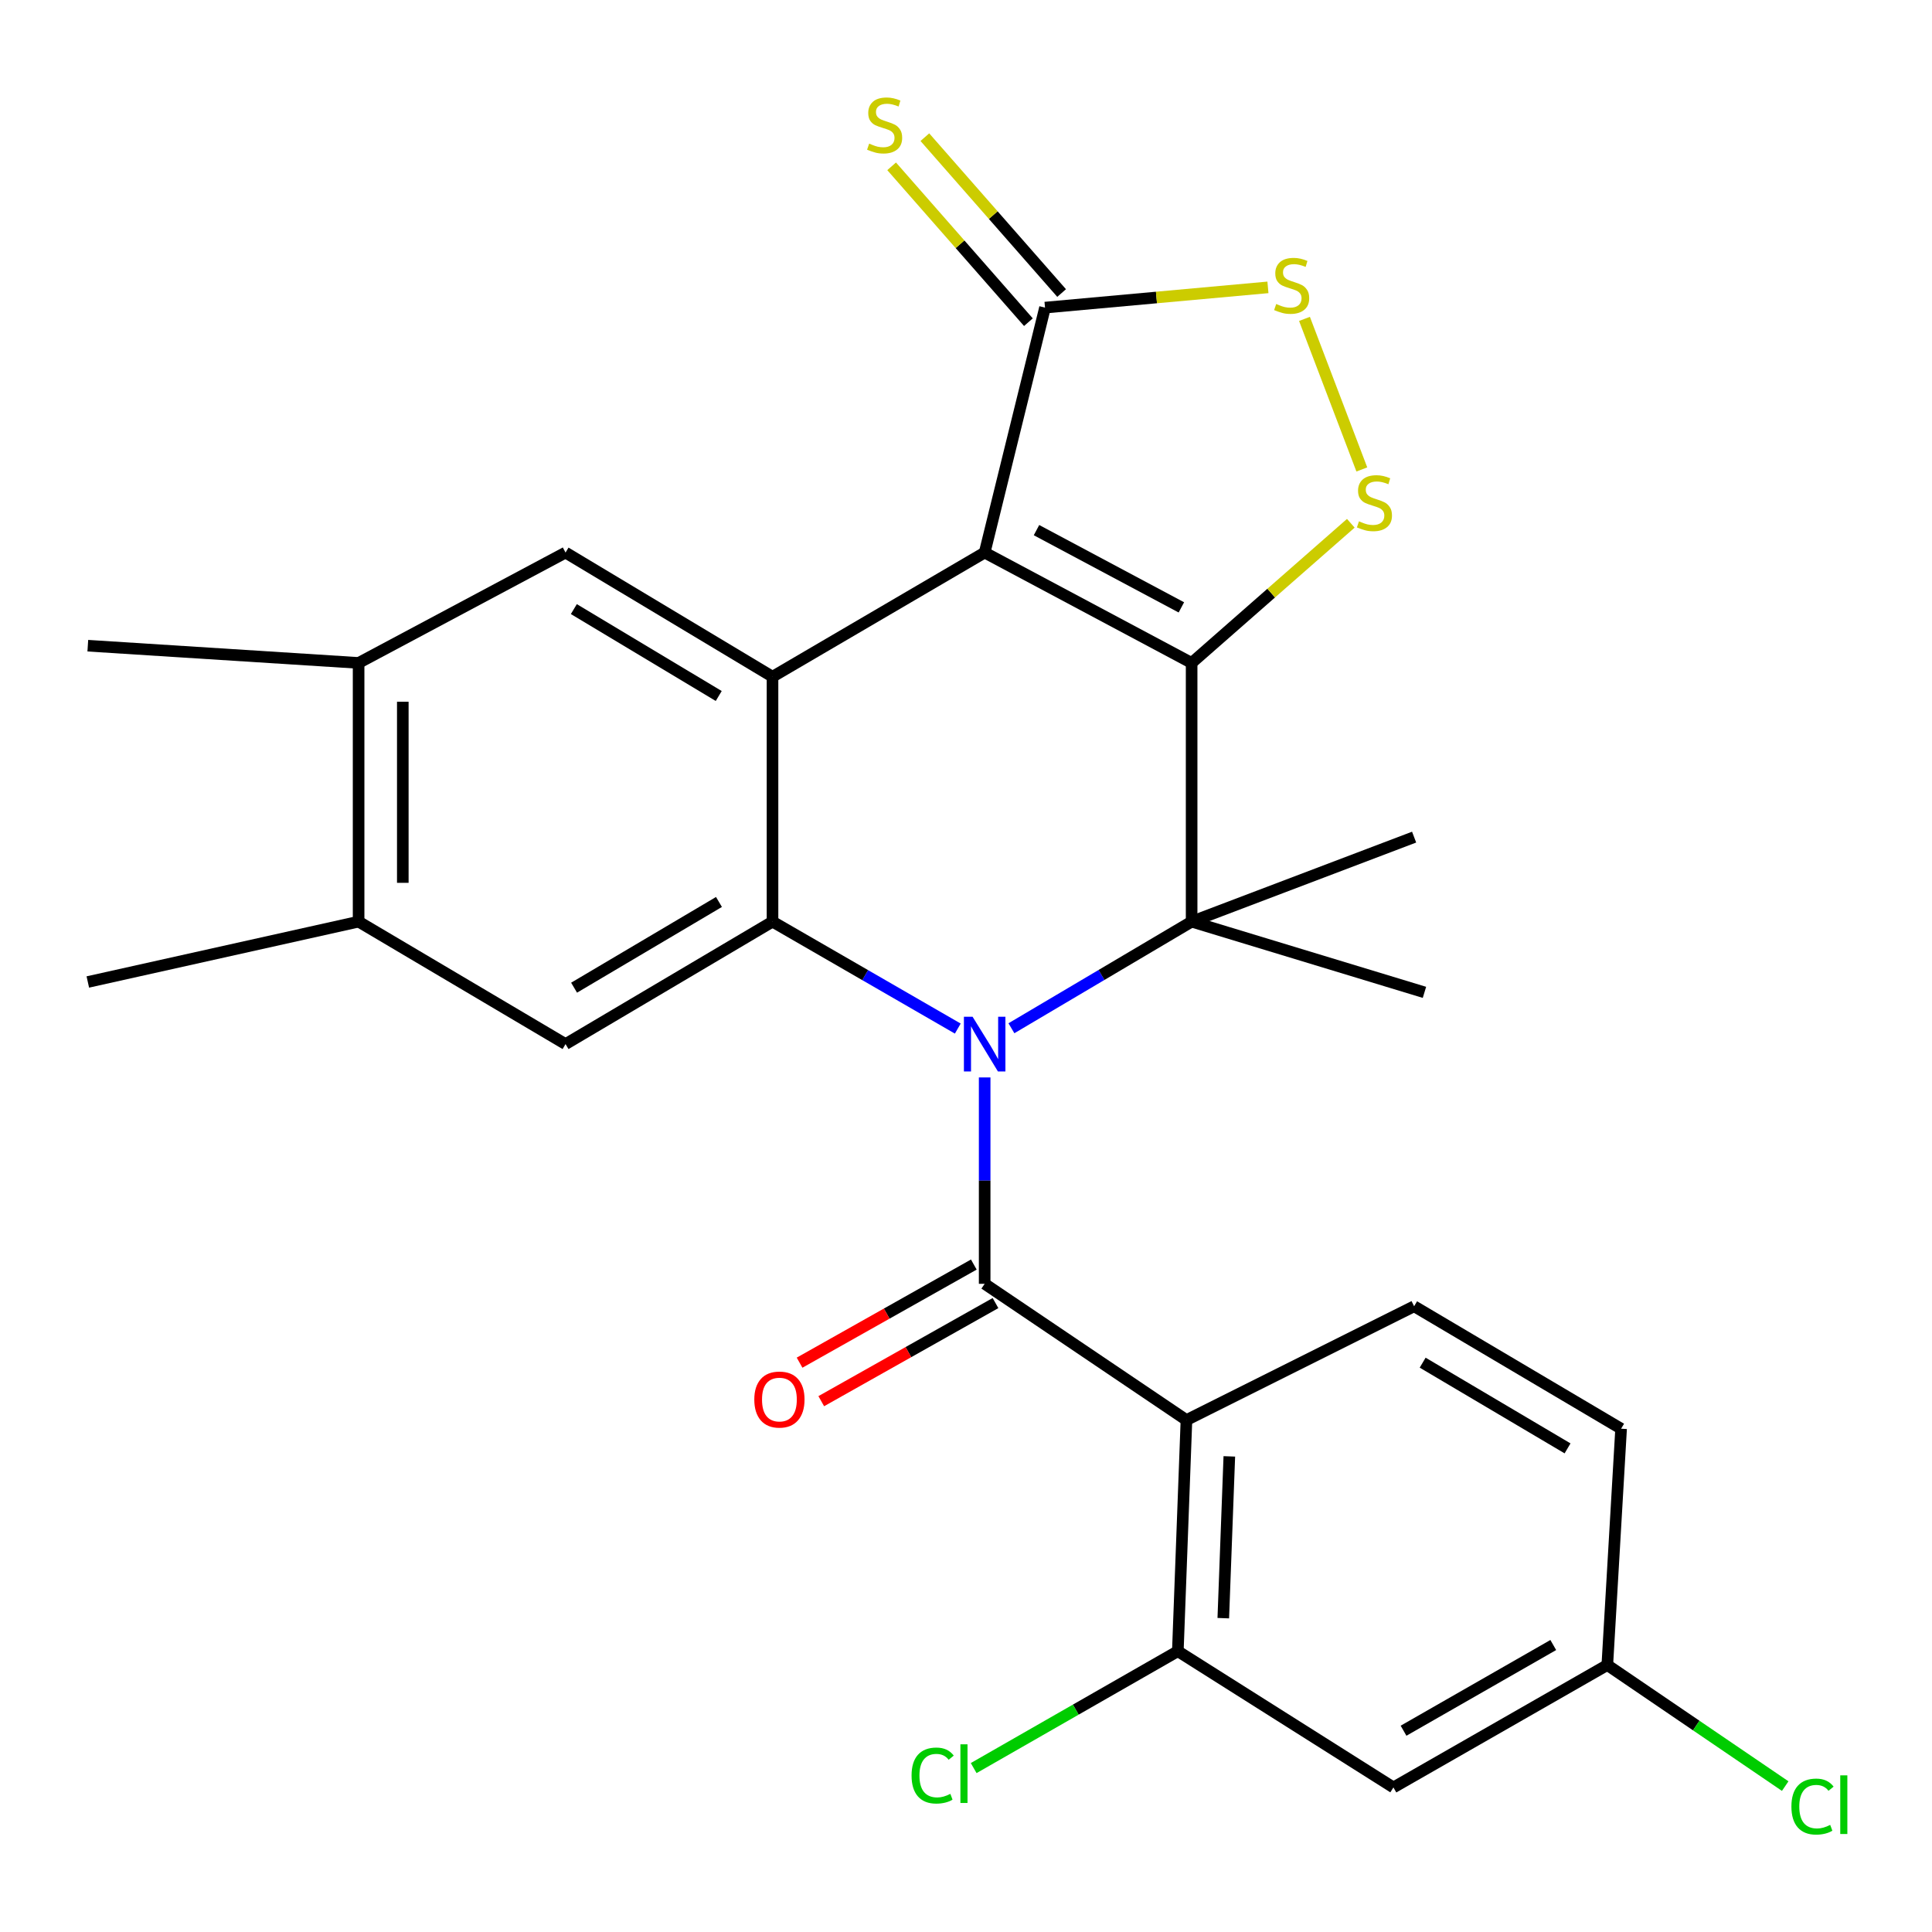 <?xml version='1.0' encoding='iso-8859-1'?>
<svg version='1.1' baseProfile='full'
              xmlns='http://www.w3.org/2000/svg'
                      xmlns:rdkit='http://www.rdkit.org/xml'
                      xmlns:xlink='http://www.w3.org/1999/xlink'
                  xml:space='preserve'
width='1000px' height='1000px' viewBox='0 0 1000 1000'>
<!-- END OF HEADER -->
<rect style='opacity:1.0;fill:#FFFFFF;stroke:none' width='1000' height='1000' x='0' y='0'> </rect>
<path class='bond-0' d='M 616.785,343.133 L 509.659,286.005' style='fill:none;fill-rule:evenodd;stroke:#000000;stroke-width:6px;stroke-linecap:butt;stroke-linejoin:miter;stroke-opacity:1' />
<path class='bond-0' d='M 611.481,314.378 L 536.493,274.388' style='fill:none;fill-rule:evenodd;stroke:#000000;stroke-width:6px;stroke-linecap:butt;stroke-linejoin:miter;stroke-opacity:1' />
<path class='bond-1' d='M 616.785,343.133 L 616.785,477.037' style='fill:none;fill-rule:evenodd;stroke:#000000;stroke-width:6px;stroke-linecap:butt;stroke-linejoin:miter;stroke-opacity:1' />
<path class='bond-2' d='M 616.785,343.133 L 657.982,306.988' style='fill:none;fill-rule:evenodd;stroke:#000000;stroke-width:6px;stroke-linecap:butt;stroke-linejoin:miter;stroke-opacity:1' />
<path class='bond-2' d='M 657.982,306.988 L 699.178,270.844' style='fill:none;fill-rule:evenodd;stroke:#CCCC00;stroke-width:6px;stroke-linecap:butt;stroke-linejoin:miter;stroke-opacity:1' />
<path class='bond-3' d='M 523.511,532.223 L 570.148,504.63' style='fill:none;fill-rule:evenodd;stroke:#0000FF;stroke-width:6px;stroke-linecap:butt;stroke-linejoin:miter;stroke-opacity:1' />
<path class='bond-3' d='M 570.148,504.63 L 616.785,477.037' style='fill:none;fill-rule:evenodd;stroke:#000000;stroke-width:6px;stroke-linecap:butt;stroke-linejoin:miter;stroke-opacity:1' />
<path class='bond-4' d='M 509.659,557.68 L 509.659,611.089' style='fill:none;fill-rule:evenodd;stroke:#0000FF;stroke-width:6px;stroke-linecap:butt;stroke-linejoin:miter;stroke-opacity:1' />
<path class='bond-4' d='M 509.659,611.089 L 509.659,664.498' style='fill:none;fill-rule:evenodd;stroke:#000000;stroke-width:6px;stroke-linecap:butt;stroke-linejoin:miter;stroke-opacity:1' />
<path class='bond-5' d='M 495.749,532.39 L 447.8,504.713' style='fill:none;fill-rule:evenodd;stroke:#0000FF;stroke-width:6px;stroke-linecap:butt;stroke-linejoin:miter;stroke-opacity:1' />
<path class='bond-5' d='M 447.8,504.713 L 399.851,477.037' style='fill:none;fill-rule:evenodd;stroke:#000000;stroke-width:6px;stroke-linecap:butt;stroke-linejoin:miter;stroke-opacity:1' />
<path class='bond-6' d='M 509.659,286.005 L 399.851,350.276' style='fill:none;fill-rule:evenodd;stroke:#000000;stroke-width:6px;stroke-linecap:butt;stroke-linejoin:miter;stroke-opacity:1' />
<path class='bond-7' d='M 509.659,286.005 L 540.898,159.218' style='fill:none;fill-rule:evenodd;stroke:#000000;stroke-width:6px;stroke-linecap:butt;stroke-linejoin:miter;stroke-opacity:1' />
<path class='bond-8' d='M 616.785,477.037 L 731.943,433.292' style='fill:none;fill-rule:evenodd;stroke:#000000;stroke-width:6px;stroke-linecap:butt;stroke-linejoin:miter;stroke-opacity:1' />
<path class='bond-9' d='M 616.785,477.037 L 737.294,513.64' style='fill:none;fill-rule:evenodd;stroke:#000000;stroke-width:6px;stroke-linecap:butt;stroke-linejoin:miter;stroke-opacity:1' />
<path class='bond-10' d='M 509.659,664.498 L 614.104,735.022' style='fill:none;fill-rule:evenodd;stroke:#000000;stroke-width:6px;stroke-linecap:butt;stroke-linejoin:miter;stroke-opacity:1' />
<path class='bond-11' d='M 504.047,654.532 L 458.953,679.924' style='fill:none;fill-rule:evenodd;stroke:#000000;stroke-width:6px;stroke-linecap:butt;stroke-linejoin:miter;stroke-opacity:1' />
<path class='bond-11' d='M 458.953,679.924 L 413.858,705.317' style='fill:none;fill-rule:evenodd;stroke:#FF0000;stroke-width:6px;stroke-linecap:butt;stroke-linejoin:miter;stroke-opacity:1' />
<path class='bond-11' d='M 515.271,674.465 L 470.177,699.858' style='fill:none;fill-rule:evenodd;stroke:#000000;stroke-width:6px;stroke-linecap:butt;stroke-linejoin:miter;stroke-opacity:1' />
<path class='bond-11' d='M 470.177,699.858 L 425.083,725.251' style='fill:none;fill-rule:evenodd;stroke:#FF0000;stroke-width:6px;stroke-linecap:butt;stroke-linejoin:miter;stroke-opacity:1' />
<path class='bond-12' d='M 399.851,477.037 L 292.725,540.418' style='fill:none;fill-rule:evenodd;stroke:#000000;stroke-width:6px;stroke-linecap:butt;stroke-linejoin:miter;stroke-opacity:1' />
<path class='bond-12' d='M 372.134,466.856 L 297.145,511.222' style='fill:none;fill-rule:evenodd;stroke:#000000;stroke-width:6px;stroke-linecap:butt;stroke-linejoin:miter;stroke-opacity:1' />
<path class='bond-13' d='M 399.851,477.037 L 399.851,350.276' style='fill:none;fill-rule:evenodd;stroke:#000000;stroke-width:6px;stroke-linecap:butt;stroke-linejoin:miter;stroke-opacity:1' />
<path class='bond-14' d='M 399.851,350.276 L 292.725,286.005' style='fill:none;fill-rule:evenodd;stroke:#000000;stroke-width:6px;stroke-linecap:butt;stroke-linejoin:miter;stroke-opacity:1' />
<path class='bond-14' d='M 372.013,360.252 L 297.025,315.262' style='fill:none;fill-rule:evenodd;stroke:#000000;stroke-width:6px;stroke-linecap:butt;stroke-linejoin:miter;stroke-opacity:1' />
<path class='bond-15' d='M 614.104,735.022 L 609.643,854.654' style='fill:none;fill-rule:evenodd;stroke:#000000;stroke-width:6px;stroke-linecap:butt;stroke-linejoin:miter;stroke-opacity:1' />
<path class='bond-15' d='M 636.295,753.819 L 633.172,837.562' style='fill:none;fill-rule:evenodd;stroke:#000000;stroke-width:6px;stroke-linecap:butt;stroke-linejoin:miter;stroke-opacity:1' />
<path class='bond-16' d='M 614.104,735.022 L 731.943,676.115' style='fill:none;fill-rule:evenodd;stroke:#000000;stroke-width:6px;stroke-linecap:butt;stroke-linejoin:miter;stroke-opacity:1' />
<path class='bond-17' d='M 704.881,242.987 L 675.201,165.058' style='fill:none;fill-rule:evenodd;stroke:#CCCC00;stroke-width:6px;stroke-linecap:butt;stroke-linejoin:miter;stroke-opacity:1' />
<path class='bond-18' d='M 549.496,151.673 L 514.101,111.337' style='fill:none;fill-rule:evenodd;stroke:#000000;stroke-width:6px;stroke-linecap:butt;stroke-linejoin:miter;stroke-opacity:1' />
<path class='bond-18' d='M 514.101,111.337 L 478.706,71' style='fill:none;fill-rule:evenodd;stroke:#CCCC00;stroke-width:6px;stroke-linecap:butt;stroke-linejoin:miter;stroke-opacity:1' />
<path class='bond-18' d='M 532.301,166.762 L 496.906,126.425' style='fill:none;fill-rule:evenodd;stroke:#000000;stroke-width:6px;stroke-linecap:butt;stroke-linejoin:miter;stroke-opacity:1' />
<path class='bond-18' d='M 496.906,126.425 L 461.511,86.088' style='fill:none;fill-rule:evenodd;stroke:#CCCC00;stroke-width:6px;stroke-linecap:butt;stroke-linejoin:miter;stroke-opacity:1' />
<path class='bond-19' d='M 540.898,159.218 L 598.588,153.98' style='fill:none;fill-rule:evenodd;stroke:#000000;stroke-width:6px;stroke-linecap:butt;stroke-linejoin:miter;stroke-opacity:1' />
<path class='bond-19' d='M 598.588,153.98 L 656.278,148.742' style='fill:none;fill-rule:evenodd;stroke:#CCCC00;stroke-width:6px;stroke-linecap:butt;stroke-linejoin:miter;stroke-opacity:1' />
<path class='bond-20' d='M 292.725,540.418 L 185.612,477.037' style='fill:none;fill-rule:evenodd;stroke:#000000;stroke-width:6px;stroke-linecap:butt;stroke-linejoin:miter;stroke-opacity:1' />
<path class='bond-21' d='M 292.725,286.005 L 185.612,343.133' style='fill:none;fill-rule:evenodd;stroke:#000000;stroke-width:6px;stroke-linecap:butt;stroke-linejoin:miter;stroke-opacity:1' />
<path class='bond-22' d='M 609.643,854.654 L 721.23,925.177' style='fill:none;fill-rule:evenodd;stroke:#000000;stroke-width:6px;stroke-linecap:butt;stroke-linejoin:miter;stroke-opacity:1' />
<path class='bond-23' d='M 609.643,854.654 L 556.808,884.905' style='fill:none;fill-rule:evenodd;stroke:#000000;stroke-width:6px;stroke-linecap:butt;stroke-linejoin:miter;stroke-opacity:1' />
<path class='bond-23' d='M 556.808,884.905 L 503.974,915.155' style='fill:none;fill-rule:evenodd;stroke:#00CC00;stroke-width:6px;stroke-linecap:butt;stroke-linejoin:miter;stroke-opacity:1' />
<path class='bond-24' d='M 731.943,676.115 L 839.082,739.496' style='fill:none;fill-rule:evenodd;stroke:#000000;stroke-width:6px;stroke-linecap:butt;stroke-linejoin:miter;stroke-opacity:1' />
<path class='bond-24' d='M 736.367,705.311 L 811.364,749.678' style='fill:none;fill-rule:evenodd;stroke:#000000;stroke-width:6px;stroke-linecap:butt;stroke-linejoin:miter;stroke-opacity:1' />
<path class='bond-25' d='M 185.612,477.037 L 45.455,508.277' style='fill:none;fill-rule:evenodd;stroke:#000000;stroke-width:6px;stroke-linecap:butt;stroke-linejoin:miter;stroke-opacity:1' />
<path class='bond-26' d='M 185.612,477.037 L 185.612,343.133' style='fill:none;fill-rule:evenodd;stroke:#000000;stroke-width:6px;stroke-linecap:butt;stroke-linejoin:miter;stroke-opacity:1' />
<path class='bond-26' d='M 208.489,456.952 L 208.489,363.219' style='fill:none;fill-rule:evenodd;stroke:#000000;stroke-width:6px;stroke-linecap:butt;stroke-linejoin:miter;stroke-opacity:1' />
<path class='bond-27' d='M 185.612,343.133 L 45.455,334.211' style='fill:none;fill-rule:evenodd;stroke:#000000;stroke-width:6px;stroke-linecap:butt;stroke-linejoin:miter;stroke-opacity:1' />
<path class='bond-28' d='M 721.23,925.177 L 831.94,861.809' style='fill:none;fill-rule:evenodd;stroke:#000000;stroke-width:6px;stroke-linecap:butt;stroke-linejoin:miter;stroke-opacity:1' />
<path class='bond-28' d='M 726.472,895.818 L 803.969,851.46' style='fill:none;fill-rule:evenodd;stroke:#000000;stroke-width:6px;stroke-linecap:butt;stroke-linejoin:miter;stroke-opacity:1' />
<path class='bond-29' d='M 831.94,861.809 L 839.082,739.496' style='fill:none;fill-rule:evenodd;stroke:#000000;stroke-width:6px;stroke-linecap:butt;stroke-linejoin:miter;stroke-opacity:1' />
<path class='bond-30' d='M 831.94,861.809 L 877.979,893.145' style='fill:none;fill-rule:evenodd;stroke:#000000;stroke-width:6px;stroke-linecap:butt;stroke-linejoin:miter;stroke-opacity:1' />
<path class='bond-30' d='M 877.979,893.145 L 924.019,924.481' style='fill:none;fill-rule:evenodd;stroke:#00CC00;stroke-width:6px;stroke-linecap:butt;stroke-linejoin:miter;stroke-opacity:1' />
<path  class='atom-1' d='M 503.399 526.258
L 512.679 541.258
Q 513.599 542.738, 515.079 545.418
Q 516.559 548.098, 516.639 548.258
L 516.639 526.258
L 520.399 526.258
L 520.399 554.578
L 516.519 554.578
L 506.559 538.178
Q 505.399 536.258, 504.159 534.058
Q 502.959 531.858, 502.599 531.178
L 502.599 554.578
L 498.919 554.578
L 498.919 526.258
L 503.399 526.258
' fill='#0000FF'/>
<path  class='atom-8' d='M 703.405 269.836
Q 703.725 269.956, 705.045 270.516
Q 706.365 271.076, 707.805 271.436
Q 709.285 271.756, 710.725 271.756
Q 713.405 271.756, 714.965 270.476
Q 716.525 269.156, 716.525 266.876
Q 716.525 265.316, 715.725 264.356
Q 714.965 263.396, 713.765 262.876
Q 712.565 262.356, 710.565 261.756
Q 708.045 260.996, 706.525 260.276
Q 705.045 259.556, 703.965 258.036
Q 702.925 256.516, 702.925 253.956
Q 702.925 250.396, 705.325 248.196
Q 707.765 245.996, 712.565 245.996
Q 715.845 245.996, 719.565 247.556
L 718.645 250.636
Q 715.245 249.236, 712.685 249.236
Q 709.925 249.236, 708.405 250.396
Q 706.885 251.516, 706.925 253.476
Q 706.925 254.996, 707.685 255.916
Q 708.485 256.836, 709.605 257.356
Q 710.765 257.876, 712.685 258.476
Q 715.245 259.276, 716.765 260.076
Q 718.285 260.876, 719.365 262.516
Q 720.485 264.116, 720.485 266.876
Q 720.485 270.796, 717.845 272.916
Q 715.245 274.996, 710.885 274.996
Q 708.365 274.996, 706.445 274.436
Q 704.565 273.916, 702.325 272.996
L 703.405 269.836
' fill='#CCCC00'/>
<path  class='atom-10' d='M 660.563 157.347
Q 660.883 157.467, 662.203 158.027
Q 663.523 158.587, 664.963 158.947
Q 666.443 159.267, 667.883 159.267
Q 670.563 159.267, 672.123 157.987
Q 673.683 156.667, 673.683 154.387
Q 673.683 152.827, 672.883 151.867
Q 672.123 150.907, 670.923 150.387
Q 669.723 149.867, 667.723 149.267
Q 665.203 148.507, 663.683 147.787
Q 662.203 147.067, 661.123 145.547
Q 660.083 144.027, 660.083 141.467
Q 660.083 137.907, 662.483 135.707
Q 664.923 133.507, 669.723 133.507
Q 673.003 133.507, 676.723 135.067
L 675.803 138.147
Q 672.403 136.747, 669.843 136.747
Q 667.083 136.747, 665.563 137.907
Q 664.043 139.027, 664.083 140.987
Q 664.083 142.507, 664.843 143.427
Q 665.643 144.347, 666.763 144.867
Q 667.923 145.387, 669.843 145.987
Q 672.403 146.787, 673.923 147.587
Q 675.443 148.387, 676.523 150.027
Q 677.643 151.627, 677.643 154.387
Q 677.643 158.307, 675.003 160.427
Q 672.403 162.507, 668.043 162.507
Q 665.523 162.507, 663.603 161.947
Q 661.723 161.427, 659.483 160.507
L 660.563 157.347
' fill='#CCCC00'/>
<path  class='atom-18' d='M 390.423 724.401
Q 390.423 717.601, 393.783 713.801
Q 397.143 710.001, 403.423 710.001
Q 409.703 710.001, 413.063 713.801
Q 416.423 717.601, 416.423 724.401
Q 416.423 731.281, 413.023 735.201
Q 409.623 739.081, 403.423 739.081
Q 397.183 739.081, 393.783 735.201
Q 390.423 731.321, 390.423 724.401
M 403.423 735.881
Q 407.743 735.881, 410.063 733.001
Q 412.423 730.081, 412.423 724.401
Q 412.423 718.841, 410.063 716.041
Q 407.743 713.201, 403.423 713.201
Q 399.103 713.201, 396.743 716.001
Q 394.423 718.801, 394.423 724.401
Q 394.423 730.121, 396.743 733.001
Q 399.103 735.881, 403.423 735.881
' fill='#FF0000'/>
<path  class='atom-19' d='M 449.882 74.33
Q 450.202 74.45, 451.522 75.01
Q 452.842 75.57, 454.282 75.93
Q 455.762 76.25, 457.202 76.25
Q 459.882 76.25, 461.442 74.97
Q 463.002 73.65, 463.002 71.37
Q 463.002 69.81, 462.202 68.85
Q 461.442 67.89, 460.242 67.37
Q 459.042 66.85, 457.042 66.25
Q 454.522 65.49, 453.002 64.77
Q 451.522 64.05, 450.442 62.53
Q 449.402 61.01, 449.402 58.45
Q 449.402 54.89, 451.802 52.69
Q 454.242 50.49, 459.042 50.49
Q 462.322 50.49, 466.042 52.05
L 465.122 55.13
Q 461.722 53.73, 459.162 53.73
Q 456.402 53.73, 454.882 54.89
Q 453.362 56.01, 453.402 57.97
Q 453.402 59.49, 454.162 60.41
Q 454.962 61.33, 456.082 61.85
Q 457.242 62.37, 459.162 62.97
Q 461.722 63.77, 463.242 64.57
Q 464.762 65.37, 465.842 67.01
Q 466.962 68.61, 466.962 71.37
Q 466.962 75.29, 464.322 77.41
Q 461.722 79.49, 457.362 79.49
Q 454.842 79.49, 452.922 78.93
Q 451.042 78.41, 448.802 77.49
L 449.882 74.33
' fill='#CCCC00'/>
<path  class='atom-21' d='M 471.825 919.015
Q 471.825 911.975, 475.105 908.295
Q 478.425 904.575, 484.705 904.575
Q 490.545 904.575, 493.665 908.695
L 491.025 910.855
Q 488.745 907.855, 484.705 907.855
Q 480.425 907.855, 478.145 910.735
Q 475.905 913.575, 475.905 919.015
Q 475.905 924.615, 478.225 927.495
Q 480.585 930.375, 485.145 930.375
Q 488.265 930.375, 491.905 928.495
L 493.025 931.495
Q 491.545 932.455, 489.305 933.015
Q 487.065 933.575, 484.585 933.575
Q 478.425 933.575, 475.105 929.815
Q 471.825 926.055, 471.825 919.015
' fill='#00CC00'/>
<path  class='atom-21' d='M 497.105 902.855
L 500.785 902.855
L 500.785 933.215
L 497.105 933.215
L 497.105 902.855
' fill='#00CC00'/>
<path  class='atom-25' d='M 927.231 935.079
Q 927.231 928.039, 930.511 924.359
Q 933.831 920.639, 940.111 920.639
Q 945.951 920.639, 949.071 924.759
L 946.431 926.919
Q 944.151 923.919, 940.111 923.919
Q 935.831 923.919, 933.551 926.799
Q 931.311 929.639, 931.311 935.079
Q 931.311 940.679, 933.631 943.559
Q 935.991 946.439, 940.551 946.439
Q 943.671 946.439, 947.311 944.559
L 948.431 947.559
Q 946.951 948.519, 944.711 949.079
Q 942.471 949.639, 939.991 949.639
Q 933.831 949.639, 930.511 945.879
Q 927.231 942.119, 927.231 935.079
' fill='#00CC00'/>
<path  class='atom-25' d='M 952.511 918.919
L 956.191 918.919
L 956.191 949.279
L 952.511 949.279
L 952.511 918.919
' fill='#00CC00'/>
</svg>
